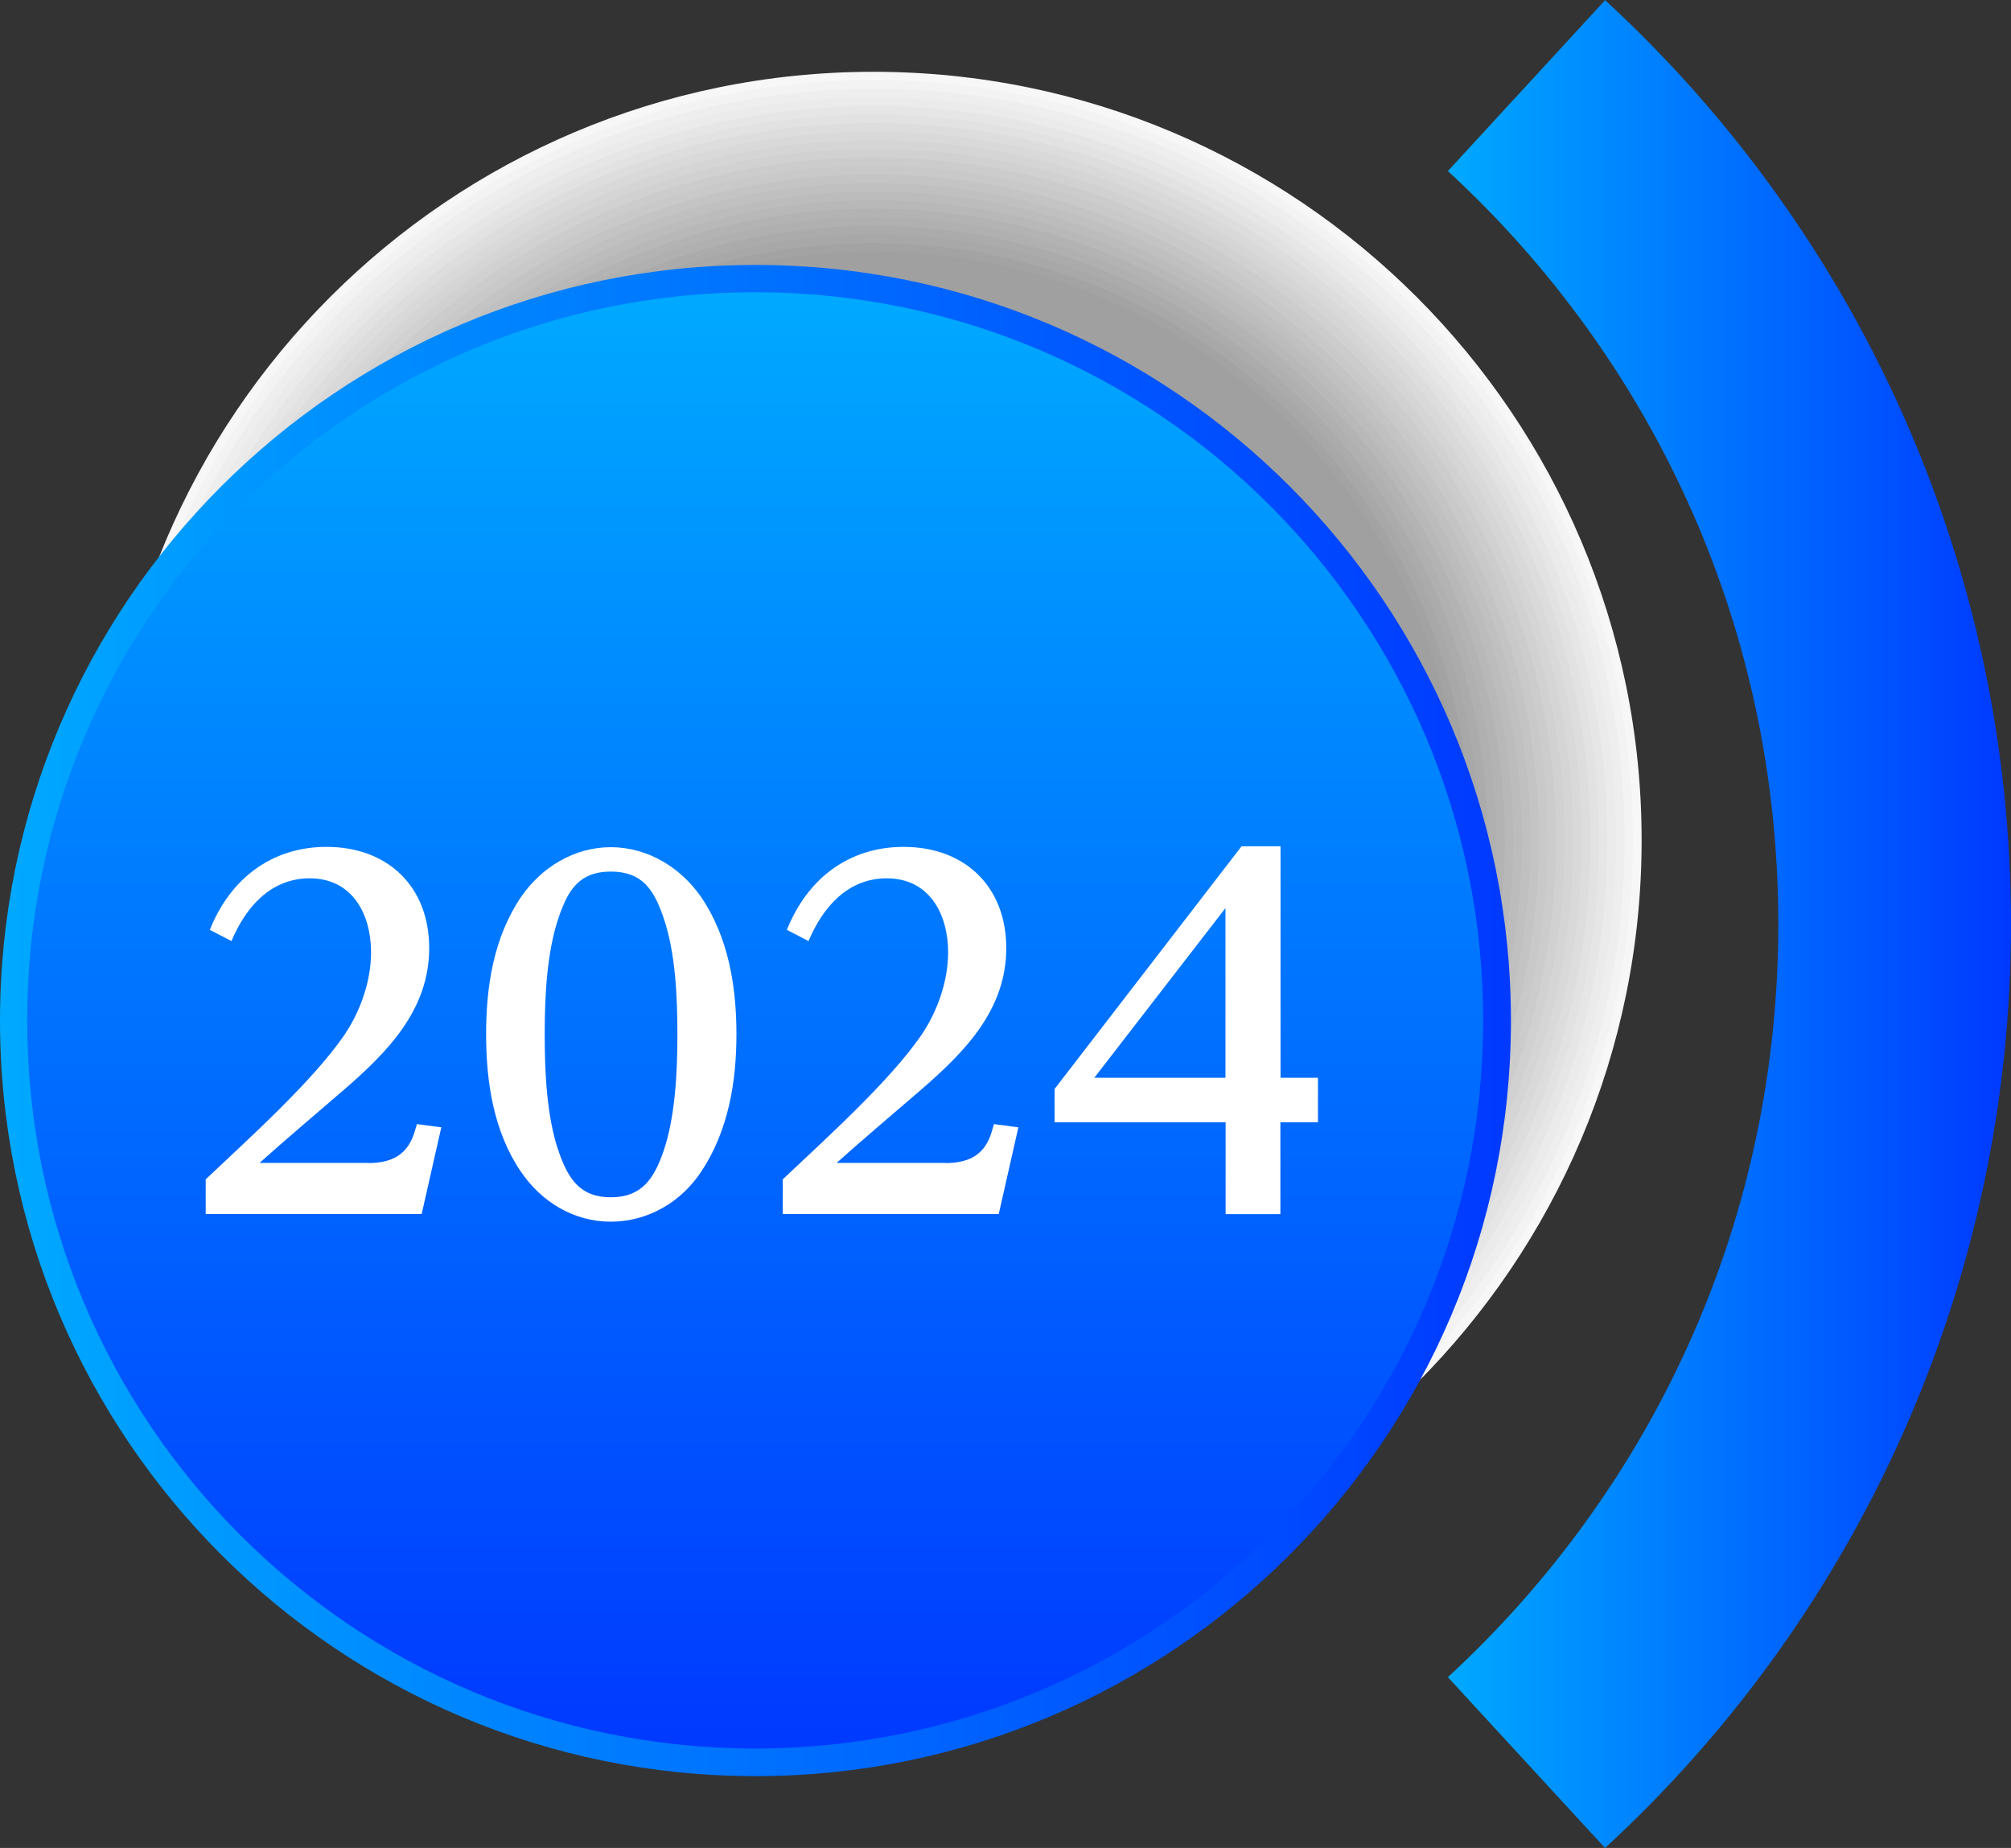 <?xml version="1.0" encoding="UTF-8"?>
<svg id="_レイヤー_2" data-name="レイヤー 2" xmlns="http://www.w3.org/2000/svg" xmlns:xlink="http://www.w3.org/1999/xlink" viewBox="0 0 131.1 120.45">
  <rect x="0" y="0" width="131.1" height="120.45" fill="#333333" stroke="none"/>
  <defs>
    <style>
      .cls-1 {
        fill: #eee;
      }

      .cls-1, .cls-2, .cls-3, .cls-4, .cls-5, .cls-6, .cls-7, .cls-8, .cls-9, .cls-10, .cls-11, .cls-12, .cls-13, .cls-14, .cls-15, .cls-16, .cls-17, .cls-18, .cls-19, .cls-20, .cls-21, .cls-22, .cls-23, .cls-24, .cls-25 {
        fill-rule: evenodd;
      }

      .cls-2 {
        fill: #ababab;
      }

      .cls-3 {
        fill: #e2e2e2;
      }

      .cls-4 {
        fill: url(#_名称未設定グラデーション_38-3);
      }

      .cls-26 {
        fill: #fff;
      }

      .cls-5 {
        fill: url(#_名称未設定グラデーション_38-2);
      }

      .cls-6 {
        fill: #a0a0a0;
      }

      .cls-7 {
        fill: #ccc;
      }

      .cls-8 {
        fill: #bcbcbc;
      }

      .cls-9 {
        fill: silver;
      }

      .cls-10 {
        fill: #a8a8a8;
      }

      .cls-11 {
        fill: #a3a3a3;
      }

      .cls-12 {
        fill: #ebebeb;
      }

      .cls-13 {
        fill: #e6e6e6;
      }

      .cls-14 {
        fill: #b8b8b8;
      }

      .cls-15 {
        fill: #c9c9c9;
      }

      .cls-16 {
        fill: #d5d5d5;
      }

      .cls-17 {
        fill: #d1d1d1;
      }

      .cls-18 {
        fill: #b3b3b3;
      }

      .cls-19 {
        fill: #ddd;
      }

      .cls-20 {
        fill: #b0b0b0;
      }

      .cls-21 {
        fill: url(#_名称未設定グラデーション_38);
      }

      .cls-22 {
        fill: #f3f3f3;
      }

      .cls-23 {
        fill: #f7f7f7;
      }

      .cls-24 {
        fill: #d9d9d9;
      }

      .cls-25 {
        fill: #c4c4c4;
      }
    </style>
    <linearGradient id="_名称未設定グラデーション_38" data-name="名称未設定グラデーション 38" x1="0" y1="66.52" x2="98.51" y2="66.52" gradientUnits="userSpaceOnUse">
      <stop offset="0" stop-color="#00a9ff"/>
      <stop offset="1" stop-color="#0039ff"/>
    </linearGradient>
    <linearGradient id="_名称未設定グラデーション_38-2" data-name="名称未設定グラデーション 38" x1="49.23" y1="19.05" x2="49.23" y2="113.97" xlink:href="#_名称未設定グラデーション_38"/>
    <linearGradient id="_名称未設定グラデーション_38-3" data-name="名称未設定グラデーション 38" x1="94.39" y1="60.22" x2="131.1" y2="60.22" xlink:href="#_名称未設定グラデーション_38"/>
  </defs>
  <g id="_レイアウト" data-name="レイアウト">
    <g>
      <g>
        <path class="cls-23" d="M6.86,54.76c0,27.65,22.43,50.08,50.08,50.08s50.08-22.43,50.08-50.08S84.59,4.68,56.94,4.68c-27.65,0-50.08,22.43-50.08,50.08Z"/>
        <g>
          <path class="cls-22" d="M7.41,54.76c0,27.35,22.18,49.52,49.52,49.52s49.52-22.18,49.52-49.52S84.29,5.23,56.94,5.23c-27.35,0-49.52,22.18-49.52,49.52Z"/>
          <path class="cls-1" d="M7.97,54.76c0,27.04,21.93,48.97,48.97,48.97s48.97-21.93,48.97-48.97S83.98,5.79,56.94,5.79c-27.04,0-48.97,21.93-48.97,48.97Z"/>
          <path class="cls-12" d="M8.53,54.76c0,26.73,21.68,48.41,48.41,48.41s48.41-21.68,48.41-48.41S83.67,6.35,56.94,6.35c-26.73,0-48.41,21.68-48.41,48.41Z"/>
          <path class="cls-13" d="M9.09,54.76c0,26.42,21.43,47.85,47.85,47.85s47.85-21.43,47.85-47.85S83.36,6.91,56.94,6.91c-26.42,0-47.85,21.43-47.85,47.85Z"/>
          <path class="cls-3" d="M9.65,54.76c0,26.11,21.18,47.29,47.29,47.29s47.29-21.18,47.29-47.29S83.05,7.47,56.94,7.47c-26.11,0-47.29,21.18-47.29,47.29Z"/>
          <path class="cls-19" d="M10.2,54.76c0,25.8,20.93,46.73,46.74,46.73s46.74-20.93,46.74-46.73S82.74,8.02,56.94,8.02c-25.81,0-46.73,20.93-46.74,46.74Z"/>
          <path class="cls-24" d="M10.76,54.76c0,25.5,20.68,46.18,46.18,46.18s46.18-20.68,46.18-46.18S82.44,8.58,56.94,8.58,10.76,29.26,10.76,54.76Z"/>
          <path class="cls-16" d="M11.32,54.76c0,25.19,20.43,45.62,45.62,45.62s45.62-20.43,45.62-45.62S82.13,9.14,56.94,9.14c-25.19,0-45.62,20.43-45.62,45.62Z"/>
          <path class="cls-17" d="M11.88,54.76c0,24.88,20.18,45.06,45.06,45.06s45.06-20.18,45.06-45.06S81.82,9.7,56.94,9.7c-24.88,0-45.06,20.18-45.06,45.06Z"/>
          <path class="cls-7" d="M12.44,54.76c0,24.57,19.93,44.5,44.5,44.5s44.5-19.93,44.5-44.5S81.51,10.26,56.94,10.26c-24.57,0-44.5,19.93-44.5,44.5Z"/>
          <path class="cls-15" d="M12.99,54.76c0,24.27,19.68,43.94,43.95,43.94s43.95-19.68,43.95-43.94S81.2,10.81,56.94,10.81,12.99,30.49,12.99,54.76Z"/>
          <path class="cls-25" d="M13.55,54.76c0,23.96,19.43,43.39,43.39,43.39s43.39-19.43,43.39-43.39S80.9,11.37,56.94,11.37,13.55,30.8,13.55,54.76Z"/>
          <path class="cls-9" d="M14.11,54.76c0,23.65,19.18,42.83,42.83,42.83s42.83-19.18,42.83-42.83S80.59,11.93,56.94,11.93,14.11,31.11,14.11,54.76Z"/>
          <path class="cls-8" d="M14.67,54.76c0,23.34,18.93,42.27,42.27,42.27s42.27-18.93,42.27-42.27S80.28,12.49,56.94,12.49c-23.34,0-42.27,18.93-42.27,42.27Z"/>
          <path class="cls-14" d="M15.23,54.76c0,23.03,18.68,41.71,41.71,41.71s41.71-18.68,41.71-41.71S79.97,13.05,56.94,13.05,15.23,31.72,15.23,54.76Z"/>
          <path class="cls-18" d="M15.78,54.76c0,22.72,18.43,41.15,41.16,41.15s41.16-18.43,41.16-41.15S79.66,13.6,56.94,13.6,15.78,32.03,15.78,54.76Z"/>
          <path class="cls-20" d="M16.34,54.76c0,22.42,18.18,40.6,40.6,40.6s40.6-18.18,40.6-40.6S79.36,14.16,56.94,14.16,16.34,32.34,16.34,54.76Z"/>
          <path class="cls-2" d="M16.9,54.76c0,22.11,17.93,40.04,40.04,40.04s40.04-17.93,40.04-40.04S79.05,14.72,56.94,14.72,16.9,32.65,16.9,54.76Z"/>
          <path class="cls-10" d="M17.46,54.76c0,21.8,17.68,39.48,39.48,39.48s39.48-17.68,39.48-39.48S78.74,15.28,56.94,15.28,17.46,32.96,17.46,54.76Z"/>
          <path class="cls-11" d="M18.01,54.76c0,21.49,17.43,38.92,38.92,38.92s38.92-17.43,38.92-38.92S78.43,15.84,56.94,15.84,18.02,33.27,18.01,54.76Z"/>
        </g>
        <path class="cls-6" d="M18.57,54.76c0,21.19,17.18,38.37,38.37,38.37s38.37-17.18,38.37-38.37-17.18-38.37-38.37-38.37S18.57,33.57,18.57,54.76Z"/>
        <path class="cls-21" d="M0,66.52c0,27.2,22.06,49.25,49.25,49.25s49.26-22.06,49.25-49.25c0-27.2-22.06-49.26-49.25-49.25-27.2,0-49.25,22.06-49.25,49.25Z"/>
        <path class="cls-5" d="M1.77,66.51c0,26.21,21.25,47.46,47.46,47.46s47.46-21.25,47.46-47.46-21.25-47.46-47.46-47.46S1.77,40.3,1.77,66.51Z"/>
        <g>
          <path class="cls-26" d="M24,75.81c1.59,0,2.63-.58,3.06-2.14l.12-.4,1.59.21-1.28,5.65h-14.08v-2.26c2.81-2.66,6.96-6.38,9.04-9.41,1.04-1.53,1.74-3.51,1.74-5.38,0-2.5-1.22-4.83-4-4.83-2.57,0-4.19,1.92-5.1,4.09l-1.41-.73c1.31-3.3,4-5.41,7.61-5.41,3.97,0,6.69,2.57,6.69,6.6s-2.72,6.78-5.59,9.26c-1.77,1.53-3.73,3.18-5.47,4.74h7.09Z"/>
          <path class="cls-26" d="M33.95,58.49c1.34-1.96,3.48-3.27,5.87-3.27s4.55,1.31,5.9,3.27c1.77,2.6,2.29,5.83,2.29,8.92s-.52,6.29-2.29,8.95c-1.31,1.99-3.48,3.27-5.9,3.27s-4.52-1.28-5.87-3.27c-1.77-2.6-2.26-5.83-2.26-8.95s.49-6.29,2.26-8.92ZM36.43,75.08c.61,1.74,1.37,2.96,3.39,2.96s2.81-1.22,3.42-2.96c.79-2.29.92-5.22.92-7.67s-.12-5.35-.92-7.64c-.61-1.77-1.37-2.96-3.42-2.96s-2.78,1.19-3.39,2.96c-.79,2.29-.92,5.22-.92,7.64s.12,5.38.92,7.67Z"/>
          <path class="cls-26" d="M61.63,75.81c1.59,0,2.63-.58,3.05-2.14l.12-.4,1.59.21-1.28,5.65h-14.08v-2.26c2.81-2.66,6.96-6.38,9.04-9.41,1.04-1.53,1.74-3.51,1.74-5.38,0-2.5-1.22-4.83-4-4.83-2.57,0-4.19,1.92-5.1,4.09l-1.41-.73c1.31-3.3,4-5.41,7.61-5.41,3.97,0,6.69,2.57,6.69,6.6s-2.72,6.78-5.59,9.26c-1.77,1.53-3.73,3.18-5.47,4.74h7.09Z"/>
          <path class="cls-26" d="M85.91,73.15h-2.44v5.99h-3.57v-5.99h-11.15v-2.17l12.19-15.82h2.54v15.09h2.44v2.9ZM71.34,70.25h8.55v-11.06l-8.55,11.06Z"/>
        </g>
      </g>
      <path class="cls-4" d="M104.64,120.45c8.27-7.61,14.98-16.92,19.58-27.39,4.43-10.08,6.88-21.19,6.88-32.83s-2.46-22.76-6.88-32.83c-4.6-10.47-11.31-19.78-19.58-27.39l-10.25,11.14c6.76,6.22,12.23,13.8,15.96,22.29,3.59,8.17,5.58,17.23,5.58,26.79s-1.99,18.62-5.58,26.79c-3.73,8.49-9.2,16.07-15.96,22.3l10.25,11.14Z"/>
    </g>
  </g>
</svg>
